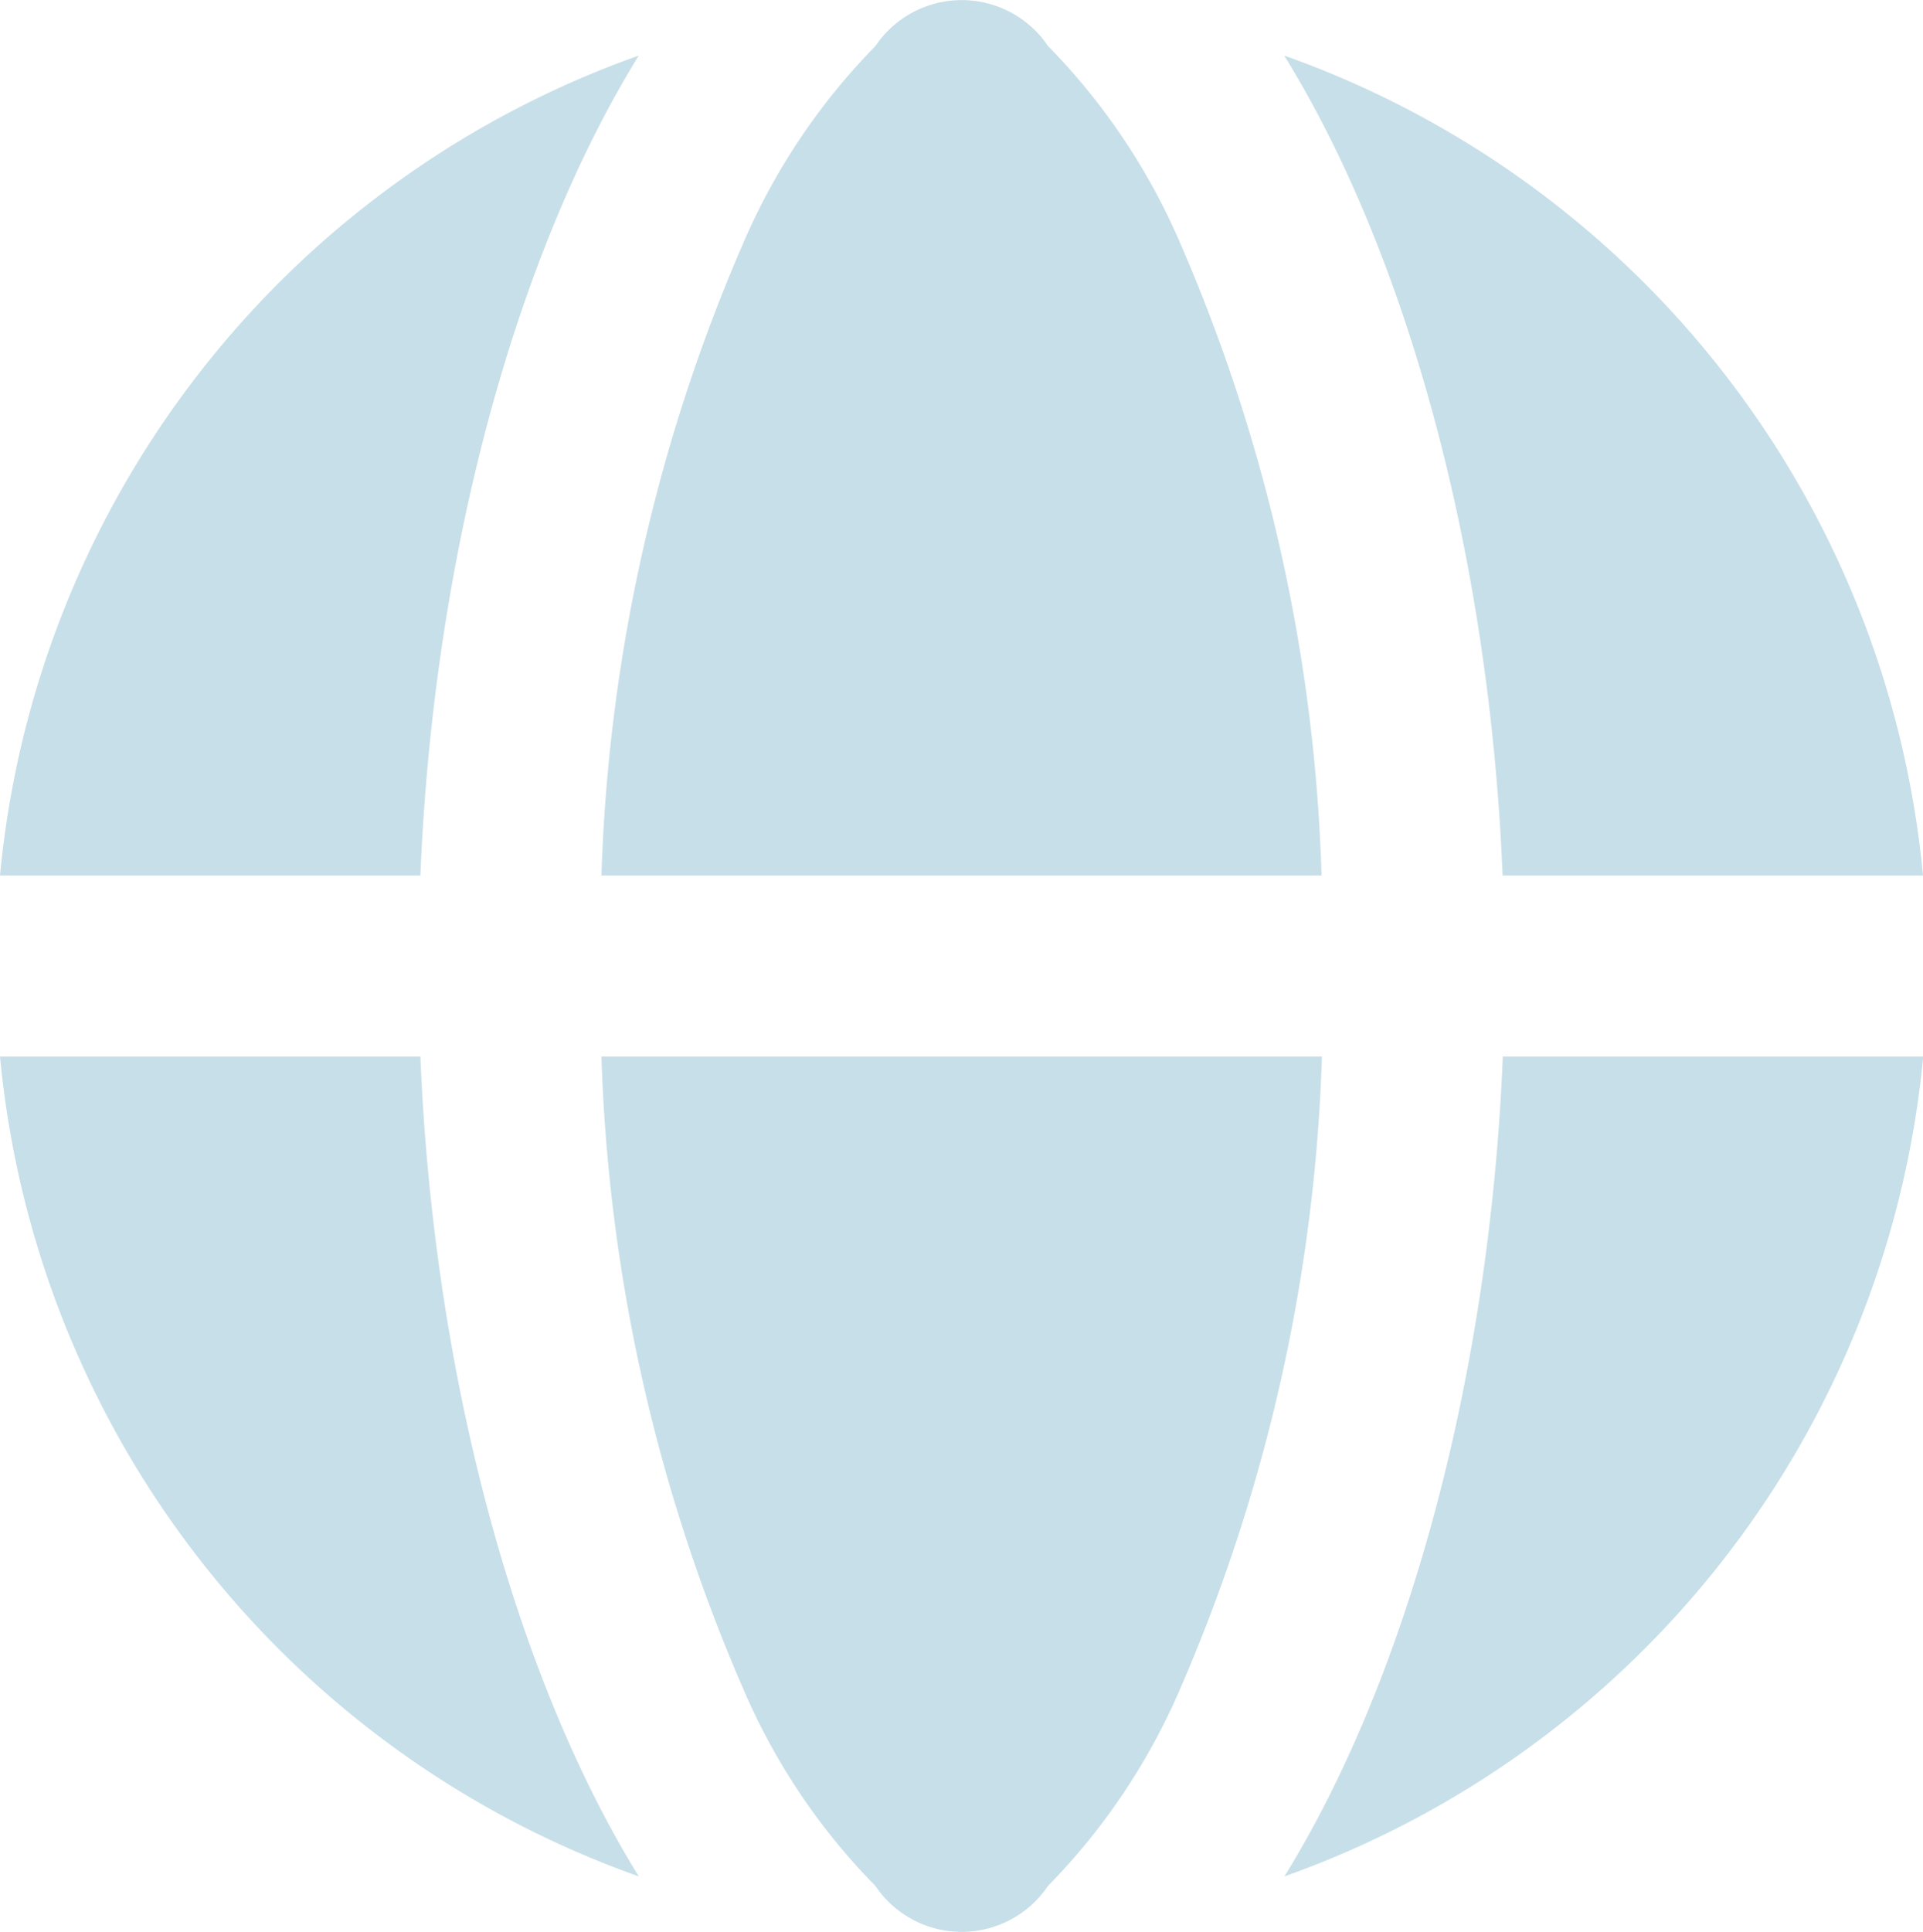 <svg xmlns="http://www.w3.org/2000/svg" width="46.36" height="46.56" viewBox="0 0 46.36 46.56">
  <path id="icon_website" d="M97.365,89.463H80a41.509,41.509,0,0,0,3.41,15.223,15.43,15.43,0,0,0,3.192,4.765,2.509,2.509,0,0,0,4.165,0,15.544,15.544,0,0,0,3.192-4.765,41.509,41.509,0,0,0,3.41-15.223ZM80,85.1h17.36a41.333,41.333,0,0,0-3.4-15.223,15.544,15.544,0,0,0-3.192-4.765,2.509,2.509,0,0,0-4.165,0,15.544,15.544,0,0,0-3.192,4.765A41.509,41.509,0,0,0,80,85.1Zm-4.365,0c.318-7.784,2.328-15.014,5.265-19.761A23.292,23.292,0,0,0,65.5,85.1ZM65.5,89.463a23.292,23.292,0,0,0,15.4,19.761c-2.937-4.747-4.947-11.976-5.265-19.761Zm36.23,0c-.318,7.784-2.328,15.014-5.265,19.761a23.3,23.3,0,0,0,15.4-19.761ZM111.86,85.1a23.292,23.292,0,0,0-15.4-19.761c2.937,4.747,4.947,11.976,5.265,19.761Z" transform="translate(-65.5 -64)" fill="#c7dfe8"/>
</svg>
